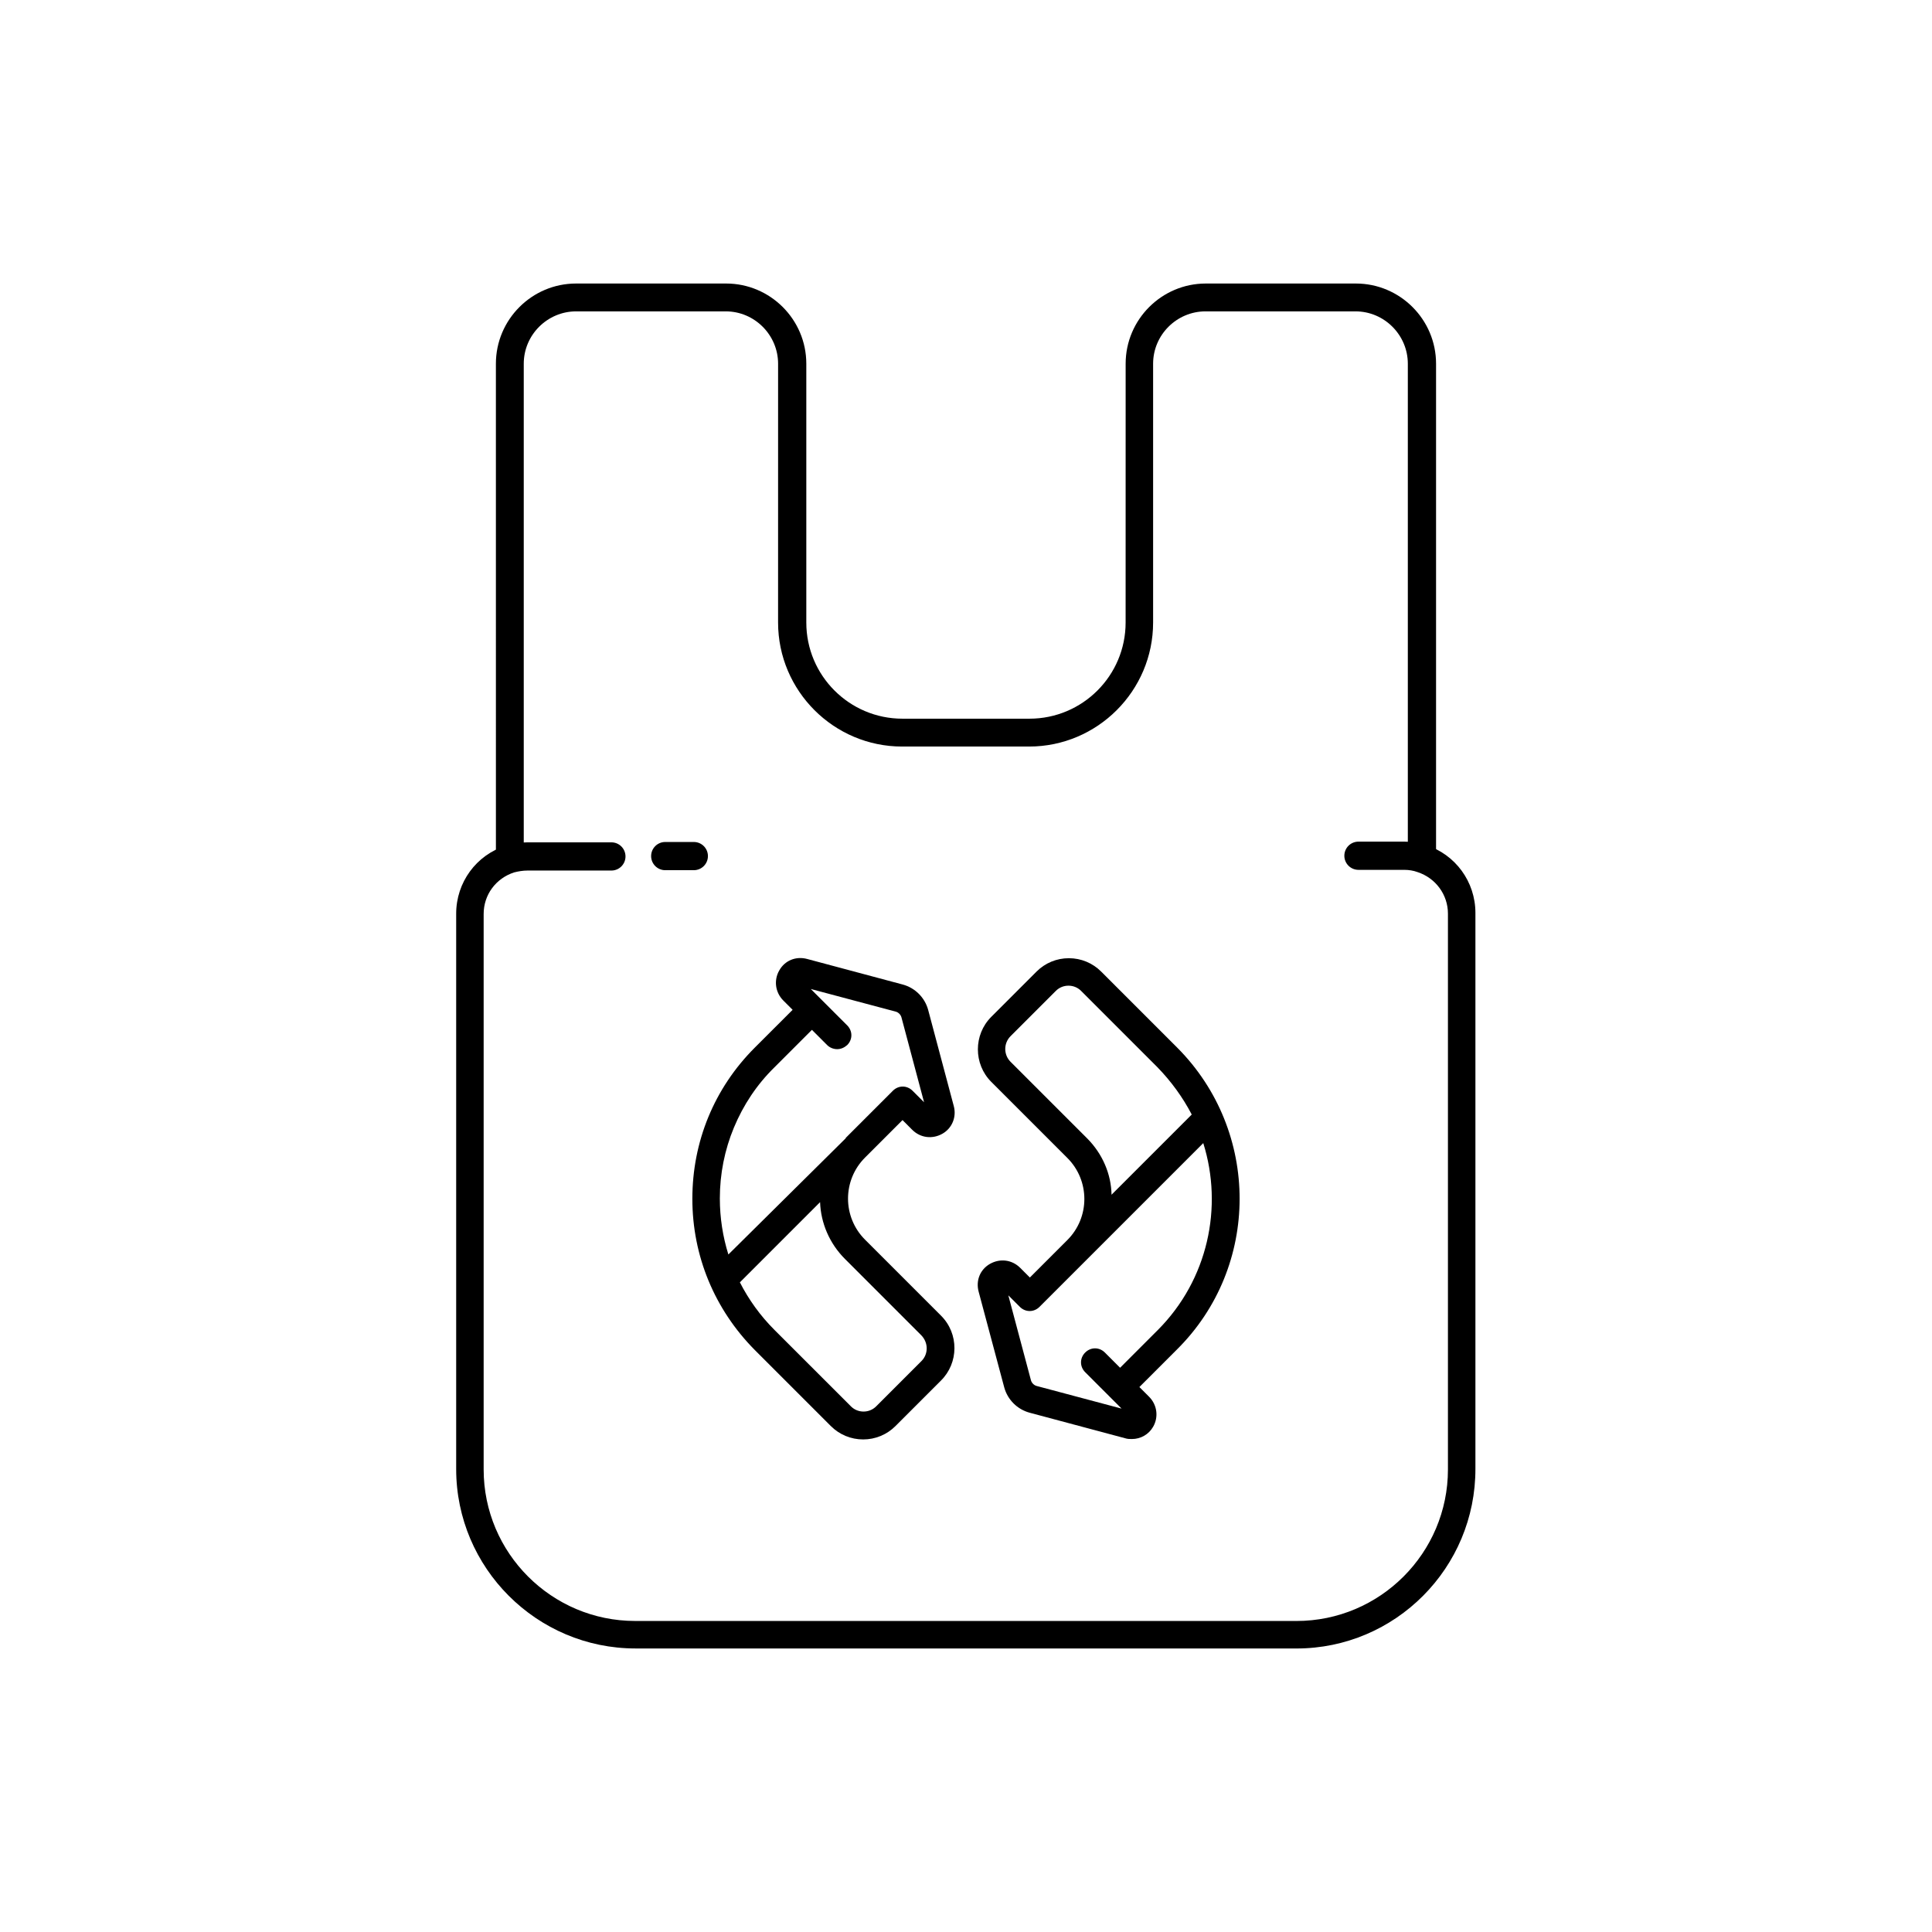 <?xml version="1.0" encoding="UTF-8"?>
<!-- Uploaded to: SVG Find, www.svgrepo.com, Generator: SVG Find Mixer Tools -->
<svg fill="#000000" width="800px" height="800px" version="1.1" viewBox="144 144 512 512" xmlns="http://www.w3.org/2000/svg">
 <g>
  <path d="m455.99 421.65-20.172-20.172c-2.262-2.262-5.312-3.543-8.562-3.543-3.246 0-6.297 1.277-8.562 3.543l-12.004 12.004c-4.723 4.723-4.723 12.496 0 17.219l20.172 20.172c6.004 6.004 6.004 15.742 0 21.746l-9.938 9.938-2.559-2.559c-2.164-2.164-5.312-2.559-7.969-1.082-2.656 1.477-3.836 4.43-3.051 7.379l6.789 25.387c0.887 3.246 3.445 5.805 6.691 6.691l25.387 6.789c0.59 0.195 1.18 0.195 1.77 0.195 2.262 0 4.43-1.18 5.609-3.246 1.477-2.559 1.082-5.805-1.082-7.969l-2.559-2.559 9.938-9.938c22.145-21.941 22.145-57.859 0.102-79.996zm-23.91 24.008-20.273-20.27c-1.871-1.871-1.871-4.922 0-6.789l12.004-12.004c0.887-0.887 2.066-1.379 3.344-1.379s2.461 0.492 3.344 1.379l20.172 20.172c3.738 3.836 6.789 8.07 9.152 12.594l-21.254 21.254c-0.094-5.414-2.356-10.824-6.488-14.957zm8.758 60.812-4.035-4.035c-1.477-1.477-3.738-1.477-5.215 0-1.477 1.477-1.477 3.738 0 5.215l9.645 9.645-22.535-6.004c-0.688-0.195-1.277-0.789-1.477-1.477l-6.004-22.535 3.051 3.051c1.477 1.477 3.738 1.477 5.215 0l43.395-43.395c5.312 16.926 1.277 36.211-12.102 49.594z"/>
  <path d="m393.41 492.69-20.172-20.172c-6.004-6.004-6.004-15.742 0-21.746l9.938-9.938 2.559 2.559c2.164 2.164 5.312 2.559 7.969 1.082 2.656-1.477 3.836-4.527 3.051-7.379l-6.789-25.484c-0.887-3.246-3.445-5.805-6.691-6.691l-25.387-6.789c-2.953-0.789-5.902 0.395-7.379 3.051-1.477 2.559-1.082 5.805 1.082 7.969l2.461 2.461-10.039 10.035c-10.727 10.727-16.531 24.895-16.531 40.051 0 15.152 5.902 29.324 16.531 40.051l20.172 20.172c2.262 2.262 5.312 3.543 8.562 3.543 3.246 0 6.297-1.277 8.562-3.543l12.004-12.004c4.82-4.731 4.82-12.504 0.098-17.227zm-54.906-49.891c2.461-5.902 6.004-11.316 10.727-15.941l9.938-9.938 4.035 4.035c0.688 0.688 1.672 1.082 2.656 1.082s1.871-0.395 2.656-1.082c1.477-1.477 1.477-3.738 0-5.215l-9.645-9.645 22.535 6.004c0.688 0.195 1.277 0.789 1.477 1.477l6.004 22.535-3.051-3.051c-1.477-1.477-3.738-1.477-5.215 0l-12.496 12.496v0.098l-31.098 30.801c-1.477-4.723-2.262-9.742-2.262-14.859-0.004-6.496 1.277-12.891 3.738-18.797zm49.691 61.895-12.004 12.004c-0.887 0.887-2.066 1.379-3.344 1.379s-2.461-0.492-3.344-1.379l-20.277-20.27c-3.738-3.738-6.789-7.969-9.152-12.594l21.254-21.254c0.195 5.512 2.461 10.922 6.594 15.055l20.172 20.172c1.969 1.969 1.969 5.019 0.102 6.887z"/>
  <path d="m517.09 371.56v-131.17c0-7.578-6.199-13.875-13.875-13.875h-39.754c-7.578 0-13.875 6.199-13.875 13.875v68.586c0 18.105-14.762 32.867-32.867 32.867h-33.652c-18.105 0-32.867-14.762-32.867-32.867l0.004-68.586c0-7.578-6.199-13.875-13.875-13.875h-39.652c-7.578 0-13.875 6.199-13.875 13.875v131.17c0 2.066-7.379 2.066-7.379 0l-0.004-131.17c0-11.711 9.543-21.254 21.254-21.254h39.754c11.711 0 21.254 9.543 21.254 21.254v68.586c0 14.07 11.414 25.484 25.484 25.484h33.652c14.07 0 25.484-11.414 25.484-25.484l0.008-68.586c0-11.711 9.543-21.254 21.254-21.254h39.754c11.711 0 21.254 9.543 21.254 21.254v131.17c-0.098 2.066-7.481 2.066-7.481 0z"/>
  <path d="m327.87 374.61h-7.578c-2.066 0-3.738-1.672-3.738-3.738s1.672-3.738 3.738-3.738h7.578c2.066 0 3.738 1.672 3.738 3.738s-1.672 3.738-3.738 3.738z"/>
  <path d="m487.57 580.86h-175.15c-26.176 0-47.527-21.352-47.527-47.527v-147.21c0-8.266 5.312-15.547 13.188-18.008 1.871-0.59 3.738-0.887 5.707-0.887h22.238c2.066 0 3.738 1.672 3.738 3.738s-1.672 3.738-3.738 3.738h-22.238c-1.18 0-2.363 0.195-3.543 0.492-4.82 1.574-8.07 5.902-8.07 11.02v147.21c0 22.141 18.008 40.148 40.148 40.148l175.25 0.004c22.141 0 40.148-18.008 40.148-40.148v-147.3c0-5.019-3.246-9.445-8.07-11.02-1.082-0.395-2.262-0.59-3.543-0.59h-12.102c-2.066 0-3.738-1.672-3.738-3.738s1.672-3.738 3.738-3.738l12.102-0.004c1.969 0 3.938 0.297 5.707 0.887 7.871 2.461 13.188 9.742 13.188 18.008v147.21c0.098 26.367-21.254 47.723-47.43 47.723z"/>
 </g>
</svg>